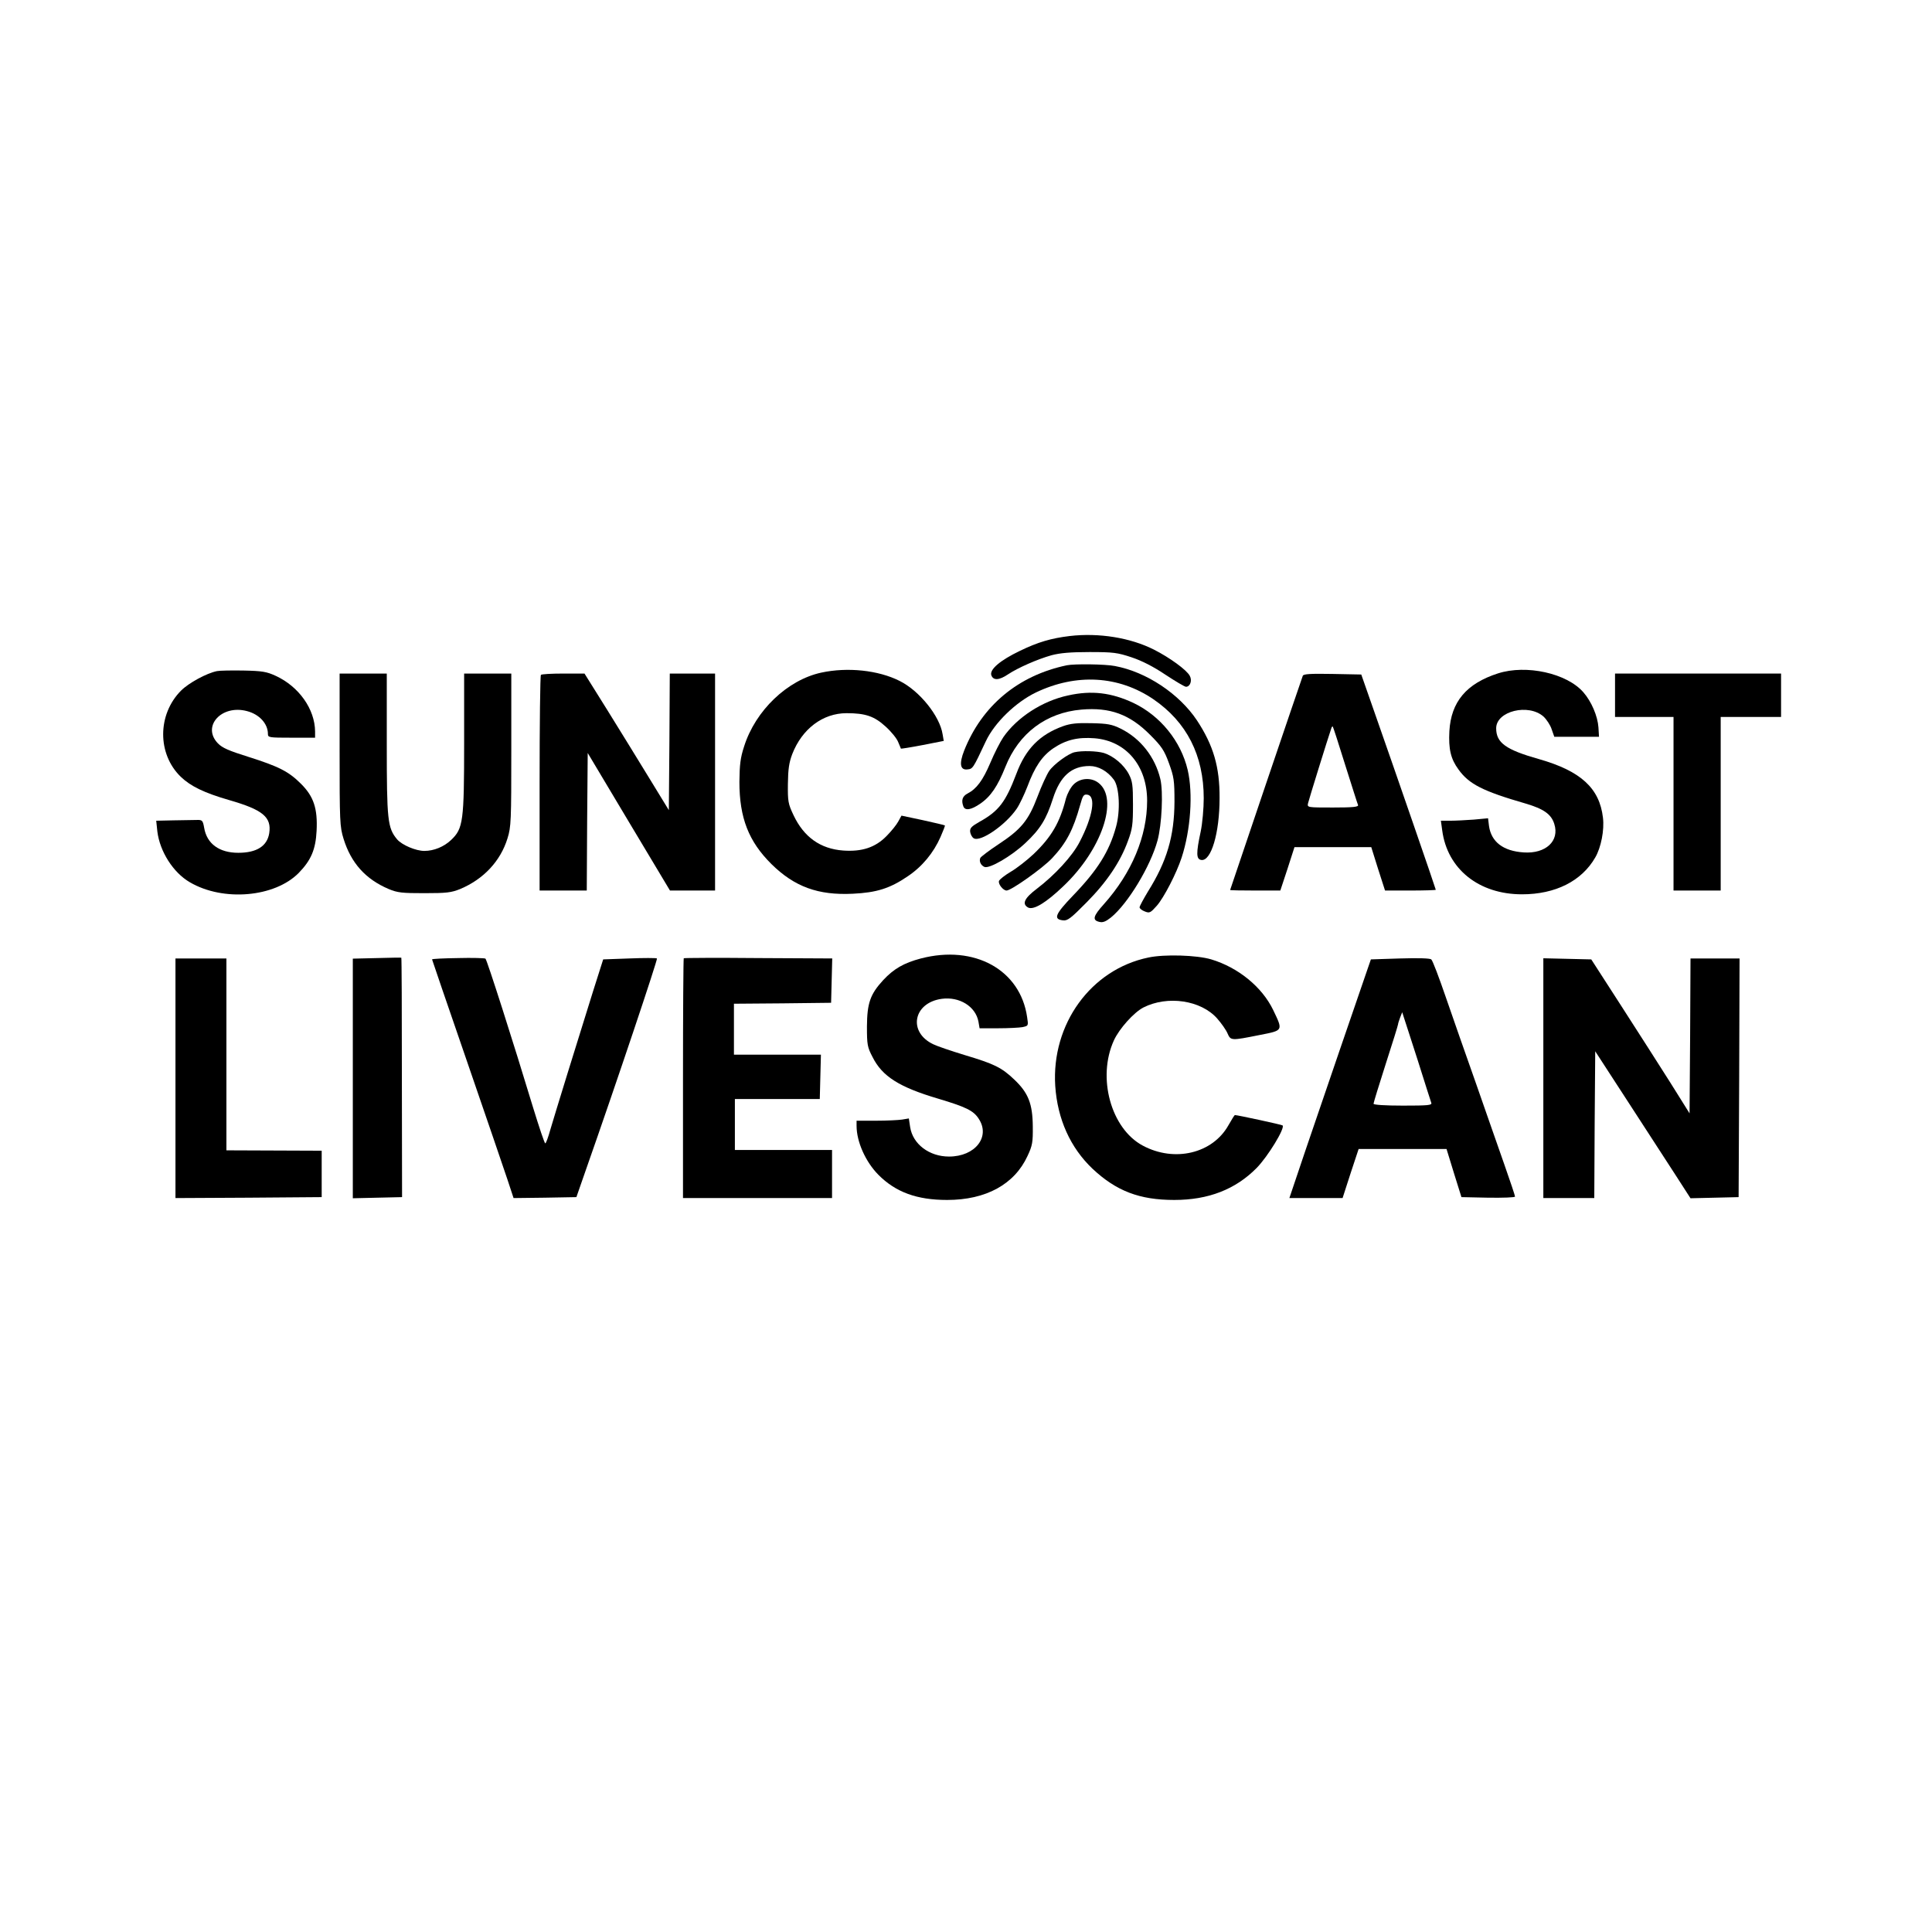 <?xml version="1.0" standalone="no"?>
<!DOCTYPE svg PUBLIC "-//W3C//DTD SVG 20010904//EN"
 "http://www.w3.org/TR/2001/REC-SVG-20010904/DTD/svg10.dtd">
<svg version="1.0" xmlns="http://www.w3.org/2000/svg"
 width="1024pt" height="1024pt" viewBox="0 0 1024 1024"
 preserveAspectRatio="xMidYMid meet">

<g transform="translate(0,1024) scale(0.1,-0.1)"
fill="#000000" stroke="none">
<path d="M5670 6869 c-99 -12 -168 -32 -265 -79 -104 -50 -160 -98 -151 -128
10 -30 42 -28 89 4 51 34 155 80 230 101 45 12 100 17 202 17 126 0 148 -3
223 -28 54 -18 115 -49 179 -92 53 -35 102 -64 109 -64 22 0 34 33 20 58 -16
31 -107 97 -190 139 -125 63 -291 90 -446 72z"/>
<path d="M5655 6714 c-259 -54 -451 -215 -545 -453 -27 -69 -21 -104 18 -99
28 3 29 4 97 149 46 98 158 207 266 259 214 102 438 89 622 -36 177 -121 267
-298 267 -525 0 -53 -7 -133 -16 -176 -25 -116 -24 -147 3 -151 52 -8 97 142
97 328 1 165 -33 280 -120 412 -94 141 -268 257 -435 288 -50 10 -214 12 -254
4z"/>
<path d="M1150 6683 c-55 -11 -150 -63 -190 -103 -126 -126 -127 -336 -2 -457
52 -50 123 -85 258 -124 177 -51 224 -90 211 -175 -11 -69 -67 -104 -164 -104
-101 0 -167 48 -181 133 -7 39 -10 42 -40 41 -17 0 -73 -1 -123 -2 l-91 -2 6
-57 c13 -106 84 -218 172 -269 177 -104 451 -80 578 50 65 67 89 124 94 222 6
118 -15 182 -82 249 -66 66 -117 92 -281 144 -102 32 -137 47 -160 71 -87 90
19 207 154 171 66 -17 111 -67 111 -121 0 -19 6 -20 125 -20 l125 0 0 33 c-1
118 -85 238 -209 295 -48 22 -71 26 -171 28 -63 1 -126 0 -140 -3z"/>
<path d="M4353 6675 c-180 -39 -349 -201 -409 -391 -20 -61 -24 -97 -25 -188
0 -191 49 -316 170 -436 122 -120 247 -166 431 -157 126 6 197 28 292 93 76
51 136 124 173 208 14 32 25 60 23 61 -2 2 -54 14 -117 28 l-113 24 -17 -31
c-9 -17 -37 -52 -63 -78 -59 -60 -130 -83 -229 -76 -121 9 -208 71 -263 187
-29 61 -31 74 -30 166 1 78 6 113 23 158 52 134 162 217 288 217 100 0 147
-16 207 -71 30 -27 59 -63 66 -81 8 -18 14 -34 15 -36 1 -1 53 7 115 19 l112
22 -6 35 c-15 97 -122 230 -228 283 -113 57 -276 74 -415 44z"/>
<path d="M7940 6671 c-168 -54 -249 -151 -258 -306 -5 -95 7 -147 48 -203 56
-78 128 -115 356 -181 95 -28 136 -56 152 -108 29 -90 -45 -159 -162 -151
-109 7 -172 56 -184 140 l-5 41 -75 -7 c-41 -3 -97 -6 -125 -6 l-50 0 7 -51
c27 -205 194 -339 423 -339 177 0 316 70 388 195 31 53 49 146 41 211 -18 156
-117 247 -337 310 -178 50 -229 87 -229 164 0 91 171 133 251 62 16 -15 36
-45 43 -67 l14 -40 119 0 118 0 -3 50 c-4 59 -37 137 -80 186 -88 101 -303
148 -452 100z"/>
<path d="M1800 6266 c0 -383 1 -407 21 -472 40 -129 117 -214 239 -266 48 -20
72 -22 190 -22 117 0 142 3 189 22 124 52 214 148 251 269 19 61 20 93 20 469
l0 404 -125 0 -125 0 0 -363 c0 -422 -5 -458 -69 -519 -38 -36 -91 -58 -142
-58 -45 0 -118 31 -144 61 -51 61 -55 101 -55 506 l0 373 -125 0 -125 0 0
-404z"/>
<path d="M2867 6663 c-4 -3 -7 -262 -7 -575 l0 -568 125 0 125 0 2 364 3 365
218 -365 218 -364 119 0 120 0 0 575 0 575 -120 0 -120 0 -2 -362 -3 -362
-104 170 c-57 93 -157 256 -223 362 l-120 192 -112 0 c-62 0 -116 -3 -119 -7z"/>
<path d="M6905 6658 c-12 -32 -385 -1133 -385 -1135 0 -2 60 -3 133 -3 l133 0
38 115 37 115 204 0 203 0 36 -115 37 -115 134 0 c74 0 135 2 135 4 0 5 -214
625 -318 921 l-77 220 -153 3 c-116 2 -154 0 -157 -10z m225 -473 c35 -110 65
-206 68 -212 3 -10 -28 -13 -133 -13 -137 0 -137 0 -132 23 4 18 105 344 123
396 2 8 6 12 8 10 2 -2 32 -94 66 -204z"/>
<path d="M8560 6555 l0 -115 155 0 155 0 0 -460 0 -460 125 0 125 0 0 460 0
460 160 0 160 0 0 115 0 115 -440 0 -440 0 0 -115z"/>
<path d="M5661 6554 c-136 -29 -270 -116 -343 -221 -17 -25 -48 -86 -69 -136
-40 -94 -73 -138 -121 -163 -27 -14 -34 -36 -22 -68 9 -24 41 -19 89 14 56 38
93 93 134 196 71 178 216 287 403 303 151 13 256 -25 364 -134 61 -61 75 -82
100 -151 26 -72 29 -90 29 -204 -1 -182 -40 -315 -141 -476 -24 -40 -44 -77
-44 -83 0 -6 12 -16 28 -22 25 -10 30 -7 63 30 38 43 105 173 132 256 48 147
61 340 32 464 -36 153 -145 287 -287 355 -117 55 -222 68 -347 40z"/>
<path d="M5634 6391 c-124 -45 -198 -121 -247 -252 -57 -150 -93 -198 -196
-255 -42 -24 -51 -33 -49 -53 2 -13 10 -29 19 -34 35 -22 169 70 228 157 15
22 40 75 56 116 39 105 78 163 138 204 67 45 130 60 219 53 167 -14 278 -146
278 -331 0 -188 -81 -382 -229 -548 -57 -63 -63 -85 -25 -94 19 -5 34 1 62 23
90 73 210 272 247 408 23 85 31 259 15 326 -28 117 -105 215 -210 267 -47 23
-69 27 -155 29 -77 2 -112 -2 -151 -16z"/>
<path d="M5695 6253 c-34 -8 -110 -64 -134 -99 -13 -19 -41 -80 -62 -136 -48
-127 -87 -174 -207 -253 -50 -33 -93 -66 -96 -72 -8 -18 3 -40 22 -48 27 -10
141 56 216 126 79 74 112 127 147 237 38 118 98 172 194 172 47 0 95 -27 129
-73 29 -40 35 -165 11 -250 -36 -131 -98 -229 -228 -364 -94 -98 -106 -125
-53 -131 24 -3 41 10 125 95 108 109 179 215 219 325 24 64 27 88 27 193 0
105 -3 125 -22 162 -27 51 -82 96 -132 112 -38 11 -117 13 -156 4z"/>
<path d="M5690 6082 c-16 -16 -33 -49 -40 -73 -32 -128 -77 -205 -171 -295
-35 -33 -90 -76 -121 -94 -32 -19 -60 -41 -63 -49 -6 -16 22 -51 40 -51 25 0
191 118 241 171 76 81 112 150 149 282 14 51 19 58 38 55 47 -7 30 -115 -41
-251 -38 -74 -131 -175 -227 -248 -65 -49 -80 -80 -46 -99 29 -15 95 25 187
113 203 192 295 462 187 547 -39 31 -98 27 -133 -8z"/>
<path d="M4881 5160 c-91 -24 -144 -55 -200 -115 -69 -75 -85 -122 -86 -245 0
-97 2 -110 30 -163 51 -102 141 -159 347 -220 147 -44 187 -63 215 -106 64
-96 -18 -201 -157 -201 -105 0 -192 66 -206 156 l-7 46 -36 -6 c-20 -3 -82 -6
-138 -6 l-103 0 0 -27 c0 -85 48 -191 115 -259 92 -93 205 -134 365 -134 206
0 357 83 426 233 26 55 29 73 28 157 -1 120 -24 178 -98 248 -67 64 -106 83
-263 130 -72 22 -146 47 -166 57 -136 64 -107 220 44 241 94 13 180 -40 195
-121 l6 -35 98 0 c54 0 112 3 129 6 32 7 32 7 25 53 -36 251 -279 385 -563
311z"/>
<path d="M6087 5165 c-305 -63 -515 -353 -494 -681 12 -176 80 -327 198 -439
126 -118 249 -165 433 -165 181 0 324 56 436 169 60 61 152 212 138 226 -3 4
-240 55 -253 55 -2 0 -17 -24 -34 -54 -84 -150 -286 -198 -454 -108 -169 90
-243 361 -153 558 29 63 106 148 156 174 128 65 305 39 391 -58 23 -26 48 -62
55 -79 17 -39 19 -39 169 -9 128 25 126 22 73 133 -59 122 -185 225 -328 268
-77 23 -248 28 -333 10z"/>
<path d="M1998 5162 l-128 -3 0 -635 0 -635 130 3 131 3 -1 634 c0 349 -1 635
-3 635 -1 1 -59 0 -129 -2z"/>
<path d="M2428 5162 c-76 -1 -138 -4 -138 -7 0 -2 83 -244 184 -537 101 -293
198 -577 216 -631 l32 -97 166 2 167 3 47 135 c166 472 385 1126 380 1130 -4
3 -70 3 -146 0 l-139 -5 -54 -170 c-80 -255 -202 -650 -226 -732 -11 -40 -23
-73 -27 -73 -4 0 -32 84 -64 188 -105 347 -245 785 -253 791 -4 3 -70 5 -145
3z"/>
<path d="M3624 5161 c-2 -2 -4 -289 -4 -638 l0 -633 395 0 395 0 0 128 0 127
-257 0 -258 0 0 135 0 135 225 0 225 0 3 118 3 117 -231 0 -230 0 0 135 0 135
258 2 257 3 3 117 3 118 -392 2 c-215 2 -393 1 -395 -1z"/>
<path d="M7421 5160 l-155 -5 -19 -55 c-40 -116 -243 -707 -326 -952 l-87
-258 141 0 141 0 42 130 43 130 233 0 233 0 39 -127 40 -128 142 -3 c78 -1
142 1 142 6 0 5 -25 80 -56 168 -31 87 -98 281 -150 429 -53 149 -125 356
-161 460 -36 105 -70 195 -77 200 -7 6 -69 8 -165 5z m94 -542 c36 -114 68
-215 71 -223 5 -13 -15 -15 -150 -15 -95 0 -156 4 -156 10 0 5 29 100 65 212
36 111 65 205 65 209 0 4 5 20 11 36 l11 28 8 -25 c5 -14 38 -118 75 -232z"/>
<path d="M930 4525 l0 -635 388 2 387 3 0 123 0 123 -252 1 -253 1 0 508 0
509 -135 0 -135 0 0 -635z"/>
<path d="M8180 4525 l0 -635 135 0 135 0 2 389 3 389 176 -271 c97 -150 211
-325 253 -390 l76 -118 128 3 127 3 3 633 2 632 -130 0 -130 0 -2 -411 -3
-410 -102 163 c-57 90 -174 273 -261 408 l-158 245 -127 3 -127 3 0 -636z"/>
</g>
</svg>
